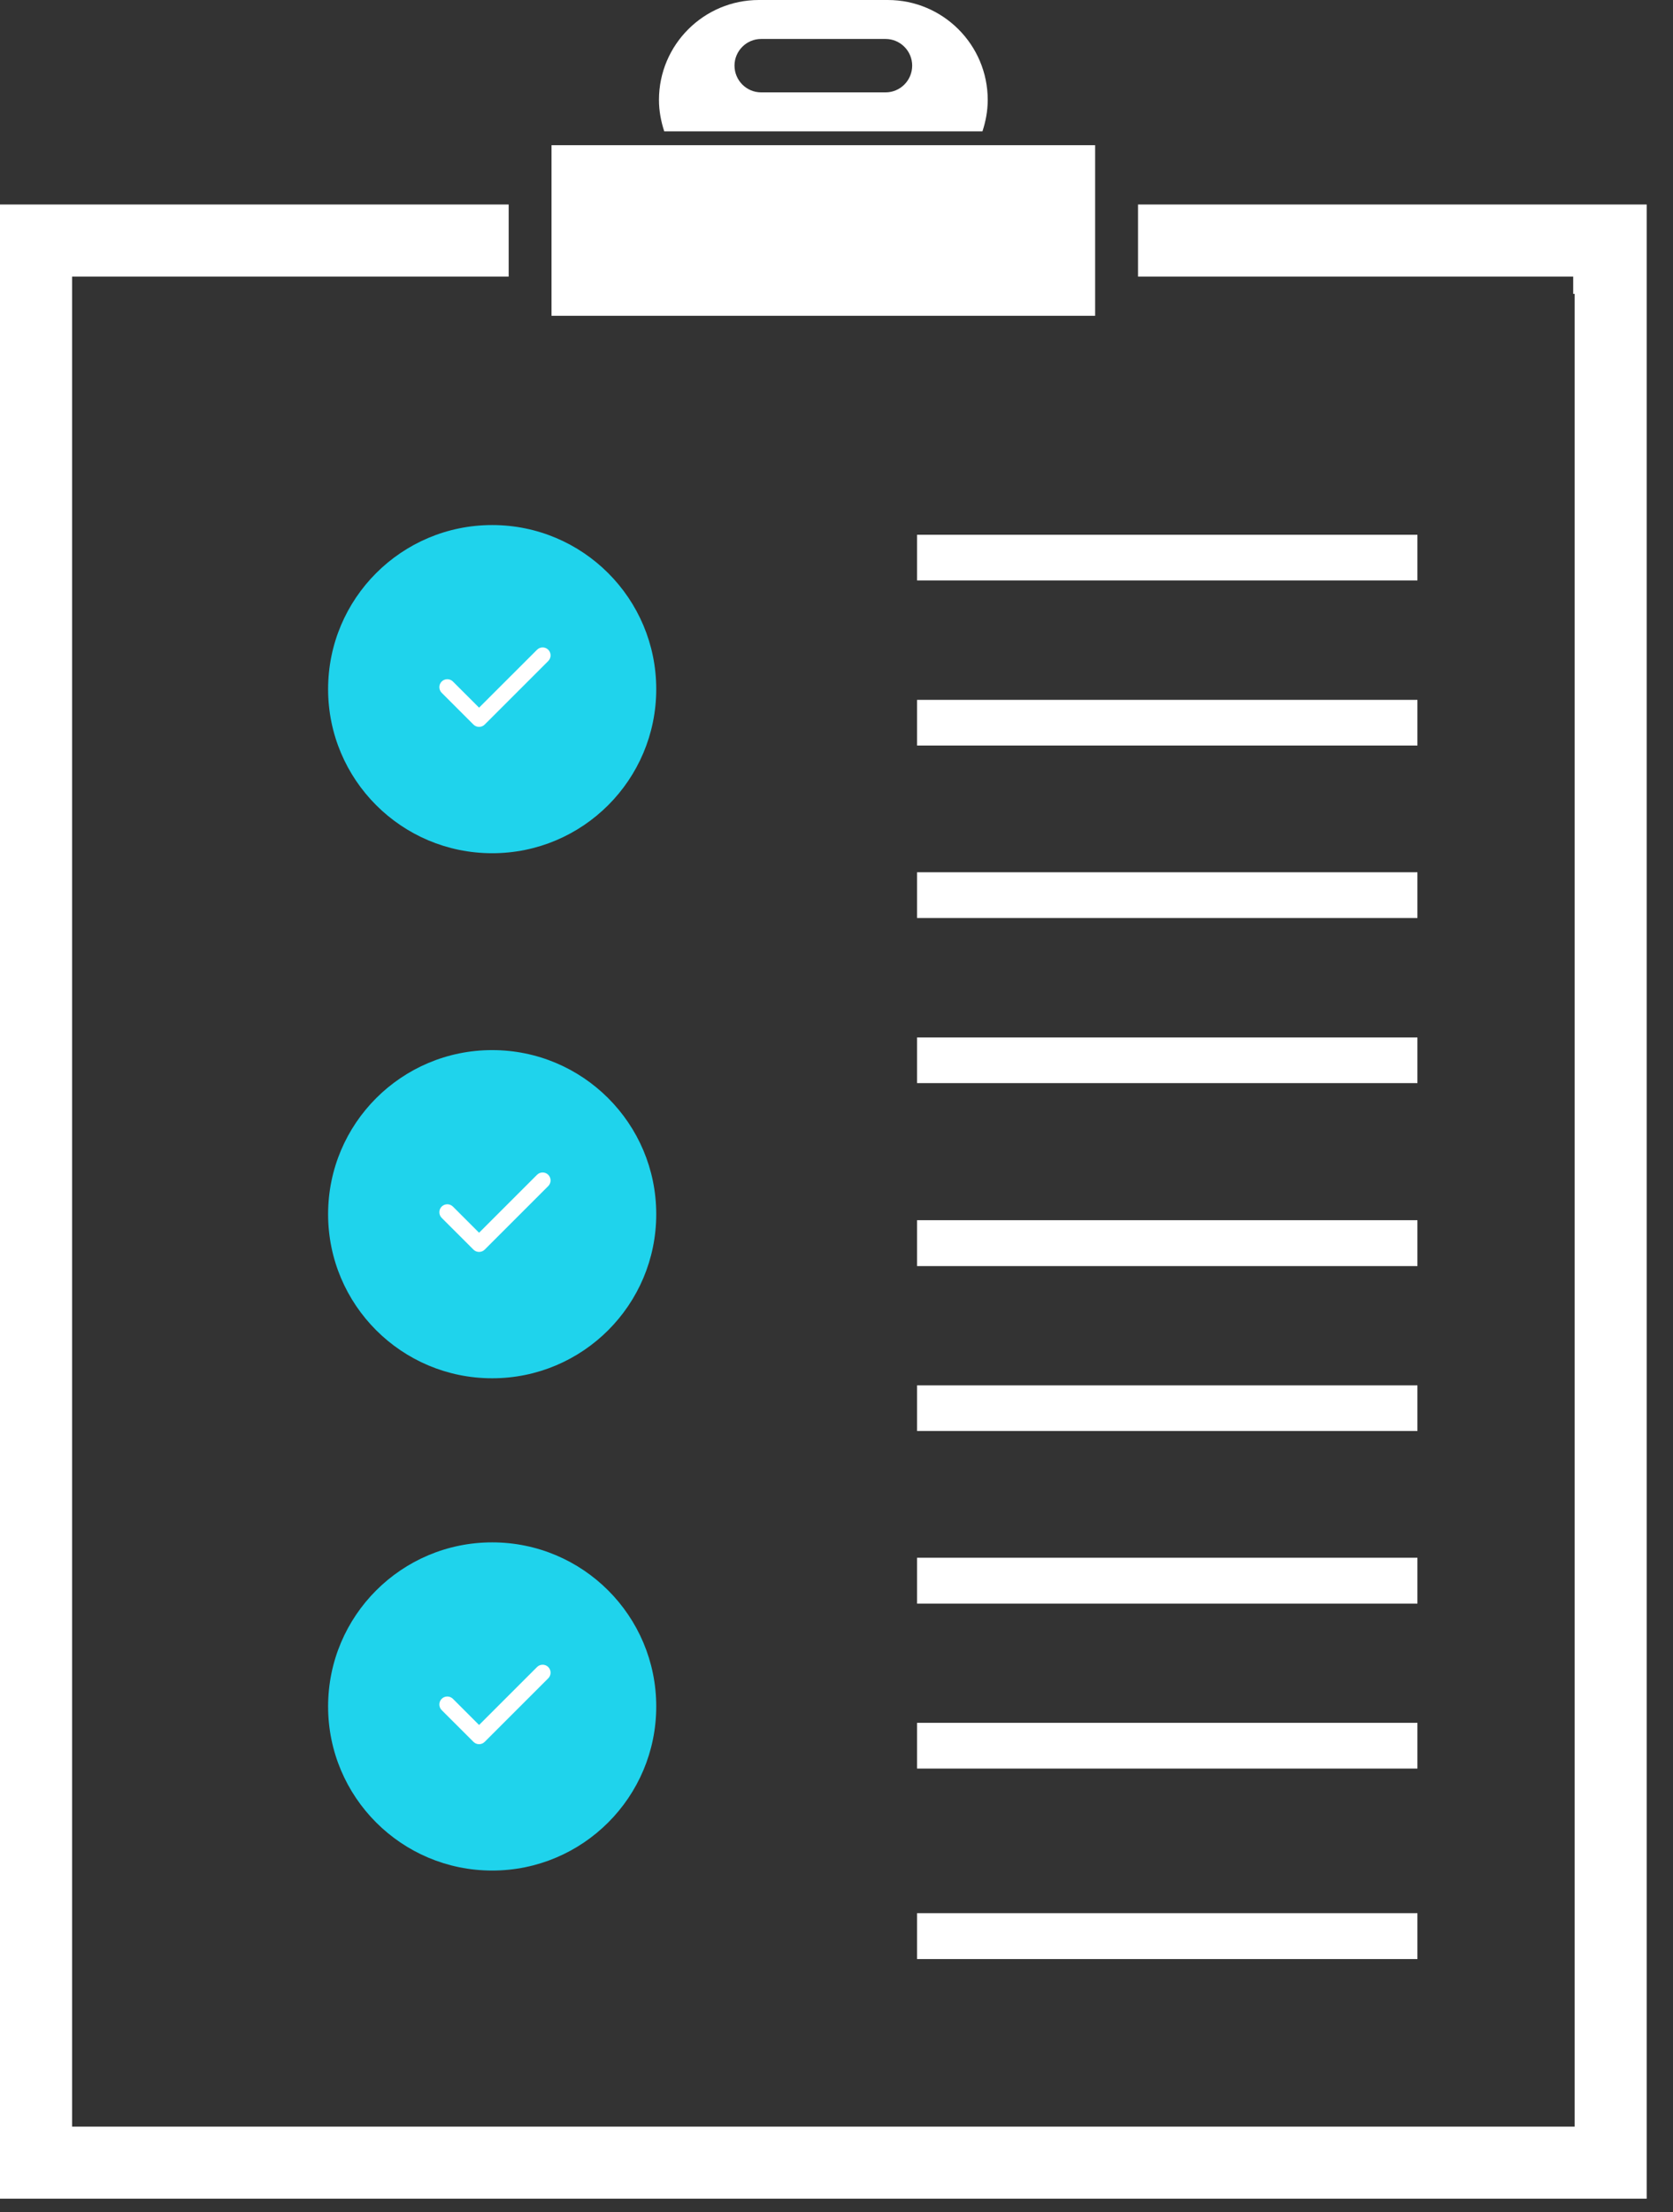 <svg width="59" height="78" viewBox="0 0 59 78" fill="none" xmlns="http://www.w3.org/2000/svg">
<rect x="0" y="0" width="59" height="78" fill="#333333" stroke="none"/>
<path d="M58.072 10.362V77.528H0V7.211H17.939V9.753H2.542V74.988H55.53V10.362H55.48V9.753H40.133V7.211H55.48H56.797H58.072V8.486V10.362Z" fill="white"/>
<path d="M49.987 67.461H32.341V69.079H49.987V67.461Z" fill="white"/>
<path d="M49.987 60.749H32.341V62.362H49.987V60.749Z" fill="white"/>
<path d="M49.987 54.928H32.341V56.547H49.987V54.928Z" fill="white"/>
<path d="M49.987 48.848H32.341V50.459H49.987V48.848Z" fill="white"/>
<path d="M49.987 43.026H32.341V44.644H49.987V43.026Z" fill="white"/>
<path d="M49.987 36.581H32.341V38.192H49.987V36.581Z" fill="white"/>
<path d="M49.987 30.757H32.341V32.37H49.987V30.757Z" fill="white"/>
<path d="M49.987 24.678H32.341V26.289H49.987V24.678Z" fill="white"/>
<path d="M49.987 18.856H32.341V20.467H49.987V18.856Z" fill="white"/>
<path d="M38.621 9.753V11.135H19.45V7.211V5.12H38.621V9.753Z" fill="white"/>
<path d="M26.841 1.374C26.326 1.374 25.903 1.797 25.903 2.313C25.903 2.836 26.326 3.257 26.841 3.257H31.231C31.747 3.257 32.169 2.836 32.169 2.313C32.169 1.797 31.747 1.374 31.231 1.374H26.841ZM23.239 3.523C23.239 1.576 24.822 0 26.762 0H31.31C33.251 0 34.833 1.576 34.833 3.523C34.833 3.91 34.762 4.282 34.647 4.632H23.425C23.311 4.282 23.239 3.91 23.239 3.523Z" fill="white"/>
<circle cx="17.357" cy="24.3" r="5.786" fill="#1FD3EC"/>
<path d="M19.335 22.911C19.444 23.02 19.444 23.198 19.335 23.308L17.093 25.549C16.984 25.658 16.806 25.658 16.697 25.549L15.576 24.428C15.467 24.319 15.467 24.141 15.576 24.032C15.686 23.922 15.863 23.922 15.973 24.032L16.895 24.953L18.939 22.911C19.048 22.802 19.226 22.802 19.335 22.911H19.335Z" fill="white"/>
<circle cx="17.357" cy="42.814" r="5.786" fill="#1FD3EC"/>
<path d="M19.335 41.425C19.444 41.535 19.444 41.712 19.335 41.822L17.093 44.063C16.984 44.172 16.806 44.172 16.697 44.063L15.576 42.943C15.467 42.833 15.467 42.655 15.576 42.546C15.686 42.437 15.863 42.437 15.973 42.546L16.895 43.468L18.939 41.425C19.048 41.316 19.226 41.316 19.335 41.425H19.335Z" fill="white"/>
<circle cx="17.357" cy="60.172" r="5.786" fill="#1FD3EC"/>
<path d="M19.335 58.782C19.444 58.892 19.444 59.07 19.335 59.179L17.093 61.42C16.984 61.53 16.806 61.53 16.697 61.42L15.576 60.3C15.467 60.19 15.467 60.013 15.576 59.903C15.686 59.794 15.863 59.794 15.973 59.903L16.895 60.825L18.939 58.782C19.048 58.673 19.226 58.673 19.335 58.782H19.335Z" fill="white"/>
</svg>
